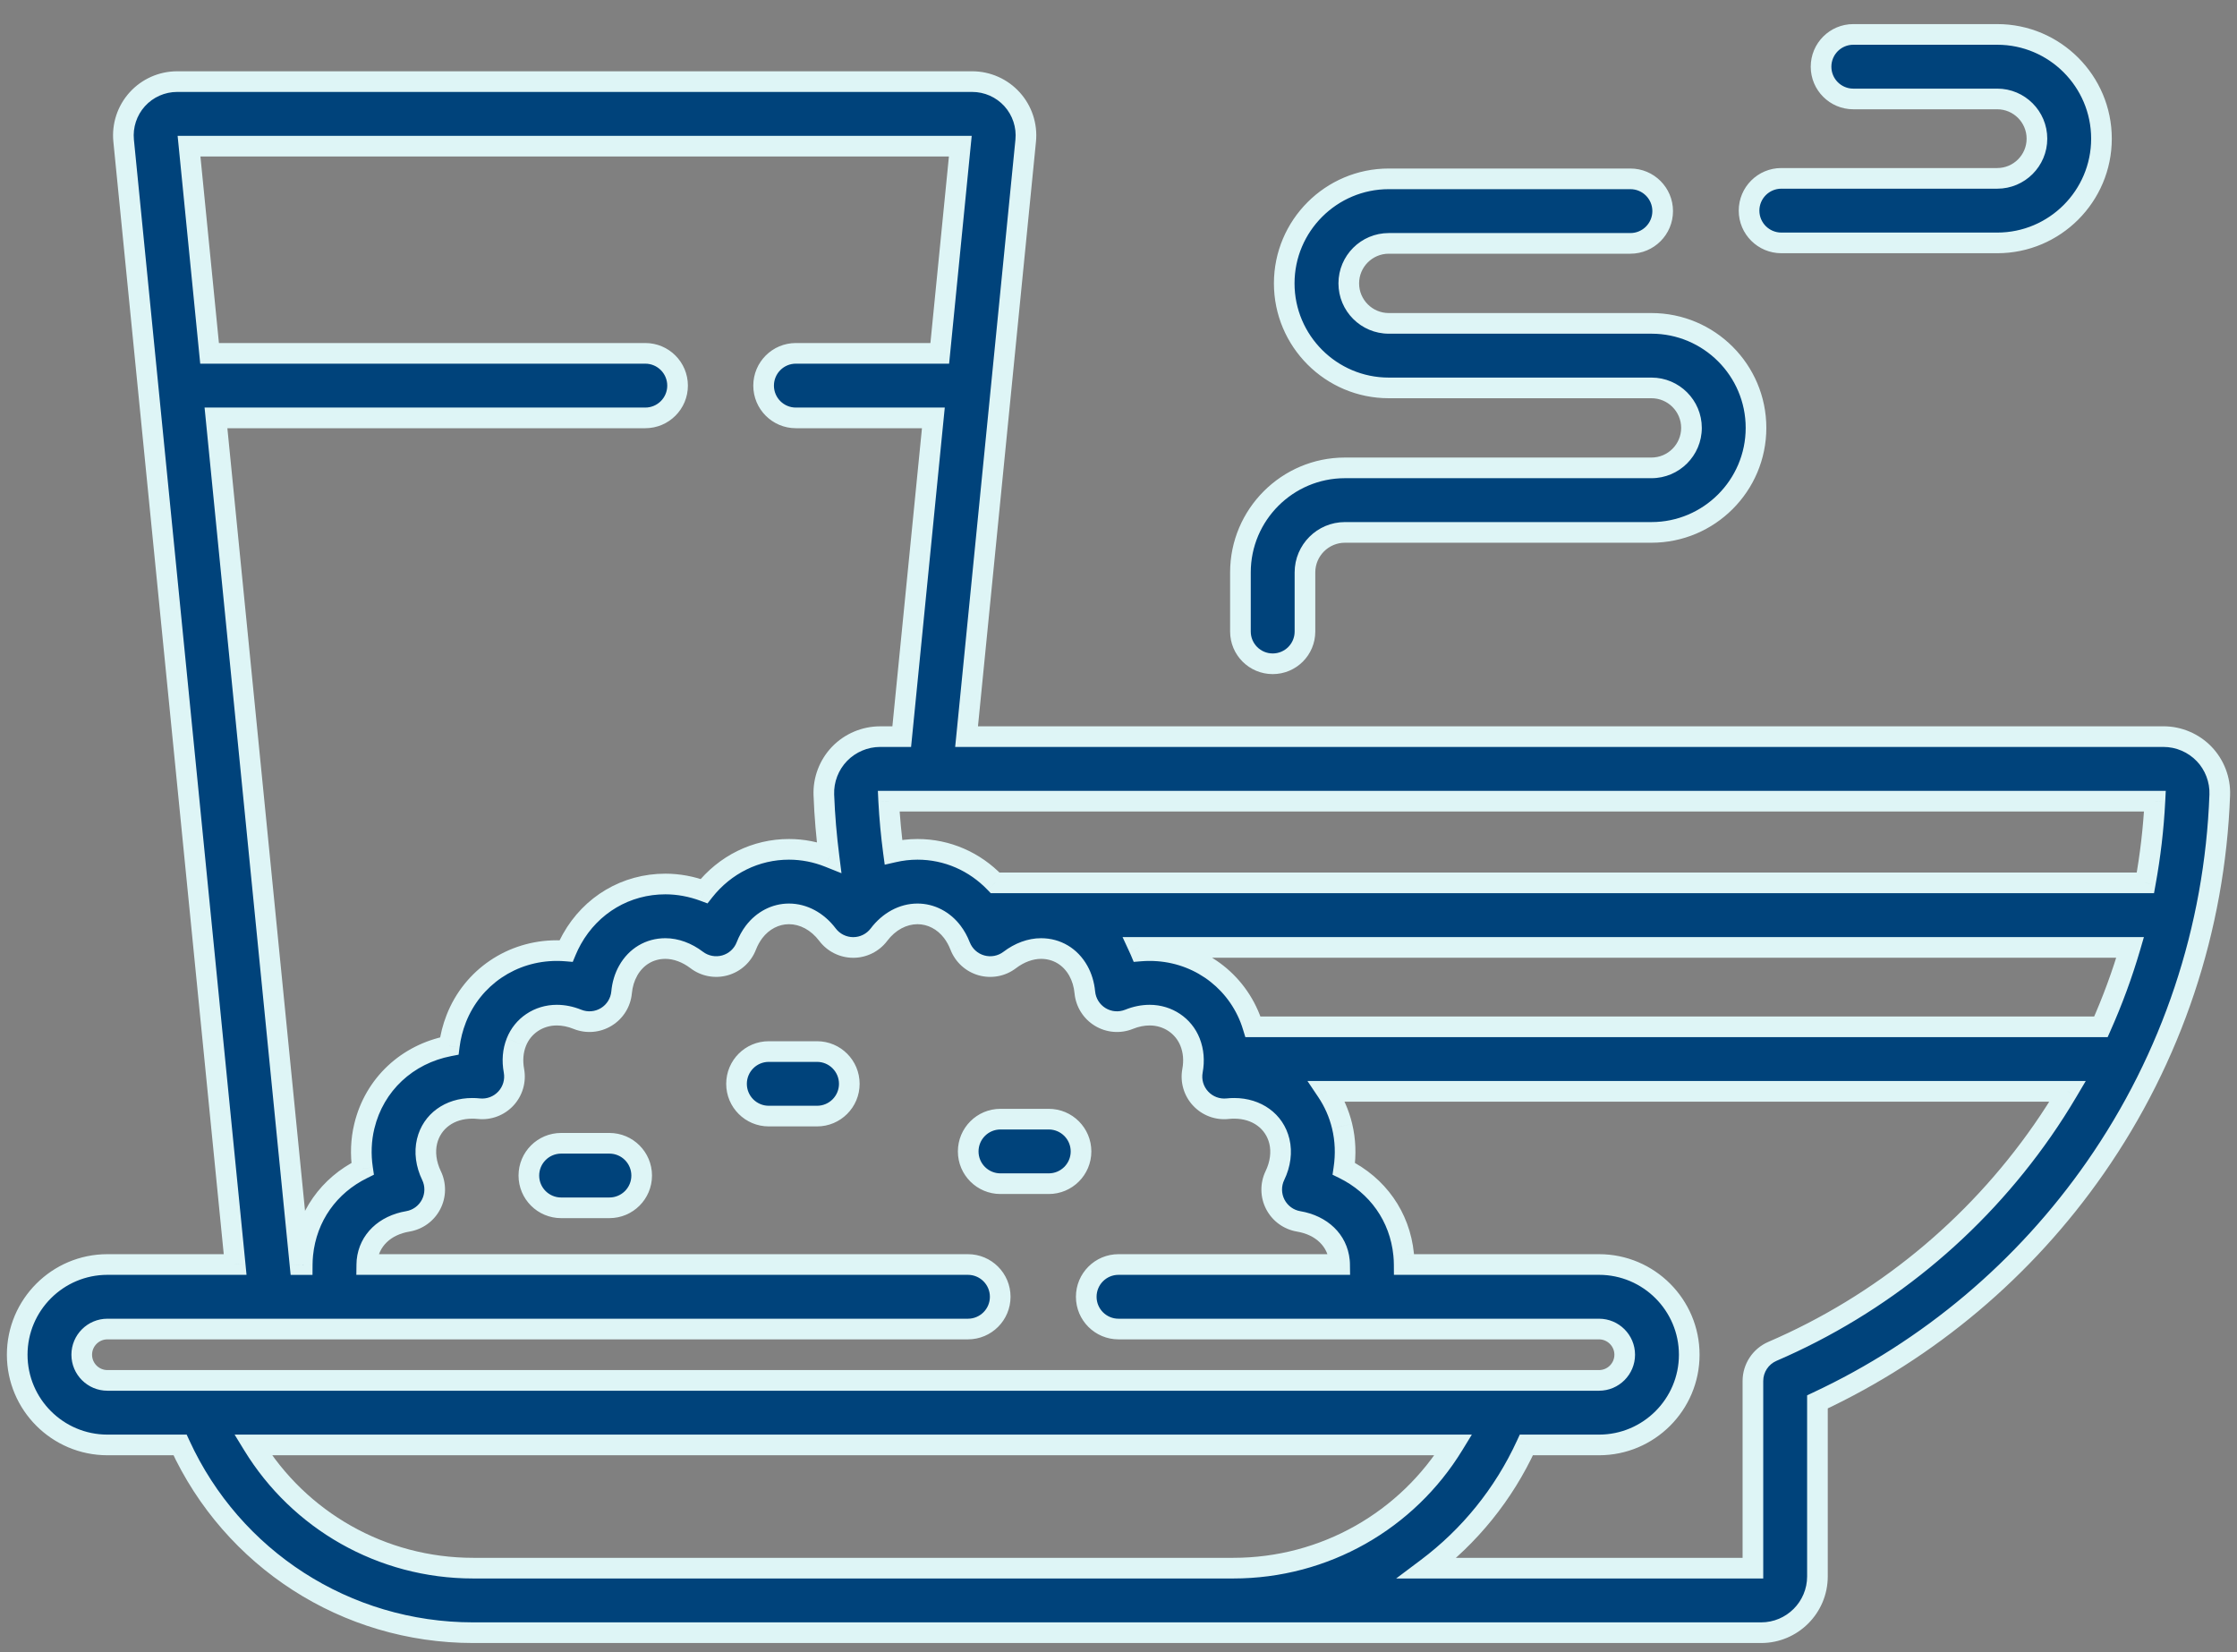 <svg width="65" height="48" viewBox="0 0 65 48" fill="none" xmlns="http://www.w3.org/2000/svg">
<rect x="0" y="0" width="65" height="48" fill="#808080" stroke="none"/>
<path fill-rule="evenodd" clip-rule="evenodd" d="M58.034 7.057H51.76C51.242 7.057 50.822 6.638 50.822 6.12C50.822 5.602 51.242 5.182 51.76 5.182H58.034C58.67 5.182 59.187 4.665 59.187 4.029C59.187 3.393 58.67 2.875 58.034 2.875H53.851C53.333 2.875 52.914 2.455 52.914 1.938C52.914 1.42 53.333 1 53.851 1H58.034C59.704 1 61.062 2.359 61.062 4.029C61.062 5.699 59.704 7.057 58.034 7.057ZM62.864 21.401C63.306 21.401 63.736 21.584 64.043 21.902C64.349 22.22 64.515 22.654 64.499 23.093C64.356 26.986 63.107 30.73 60.884 33.921C58.83 36.871 56.047 39.215 52.809 40.73V45.8C52.809 46.702 52.075 47.435 51.174 47.435H13.749C10.044 47.435 6.748 45.282 5.232 41.98H3.121C1.676 41.98 0.5 40.804 0.5 39.359C0.5 37.914 1.676 36.739 3.121 36.739H6.832L3.592 4.087C3.549 3.649 3.693 3.21 3.989 2.884C4.285 2.558 4.707 2.371 5.147 2.371H28.249C28.689 2.371 29.111 2.558 29.407 2.884C29.703 3.211 29.847 3.649 29.804 4.087L28.086 21.401H62.864ZM18.75 12.141H6.276L8.716 36.739H8.783C8.783 36.642 8.788 36.544 8.798 36.447C8.909 35.341 9.56 34.438 10.536 33.957C10.474 33.54 10.489 33.119 10.586 32.718C10.88 31.501 11.835 30.624 13.055 30.389C13.089 30.117 13.156 29.852 13.258 29.595C13.729 28.394 14.875 27.618 16.178 27.618C16.268 27.618 16.359 27.622 16.449 27.629C16.498 27.512 16.554 27.397 16.617 27.286C17.179 26.282 18.195 25.683 19.334 25.683C19.712 25.683 20.093 25.754 20.458 25.89C21.067 25.117 21.962 24.676 22.924 24.676C23.328 24.676 23.721 24.755 24.09 24.902C24.014 24.304 23.961 23.701 23.938 23.093C23.922 22.654 24.088 22.22 24.394 21.902C24.701 21.584 25.131 21.401 25.573 21.401H26.201L27.12 12.141H23.125C22.607 12.141 22.188 11.722 22.188 11.204C22.188 10.686 22.607 10.266 23.125 10.266H27.306L27.904 4.246H5.492L6.09 10.266H18.75C19.268 10.266 19.688 10.686 19.688 11.204C19.688 11.722 19.268 12.141 18.75 12.141ZM2.375 39.359C2.375 39.77 2.71 40.105 3.121 40.105H46.463C46.874 40.105 47.209 39.77 47.209 39.359C47.209 38.948 46.874 38.613 46.463 38.613H32.5C31.982 38.613 31.563 38.194 31.563 37.676C31.563 37.158 31.982 36.738 32.5 36.738H38.925C38.924 36.704 38.923 36.669 38.92 36.634C38.86 36.039 38.405 35.599 37.733 35.485C37.442 35.436 37.192 35.253 37.056 34.991C36.921 34.729 36.917 34.419 37.045 34.153C37.204 33.824 37.25 33.47 37.175 33.158C37.034 32.577 36.519 32.201 35.863 32.201C35.8 32.201 35.736 32.204 35.672 32.211C35.377 32.243 35.086 32.133 34.885 31.916C34.684 31.7 34.596 31.401 34.65 31.11C34.704 30.814 34.68 30.535 34.58 30.279C34.393 29.802 33.932 29.493 33.406 29.493C33.207 29.493 33.005 29.534 32.805 29.614C32.531 29.725 32.22 29.699 31.968 29.545C31.715 29.391 31.55 29.127 31.522 28.832C31.5 28.601 31.436 28.389 31.331 28.203C31.102 27.793 30.707 27.558 30.249 27.558C29.944 27.558 29.621 27.676 29.34 27.89C29.106 28.069 28.801 28.127 28.517 28.047C28.234 27.967 28.005 27.758 27.898 27.484C27.839 27.333 27.763 27.195 27.672 27.075C27.42 26.742 27.051 26.551 26.66 26.551C26.238 26.551 25.829 26.771 25.54 27.154C25.363 27.389 25.086 27.527 24.792 27.527C24.498 27.527 24.22 27.389 24.043 27.154C23.754 26.771 23.346 26.551 22.924 26.551C22.532 26.551 22.163 26.742 21.911 27.075C21.82 27.195 21.744 27.333 21.686 27.483C21.579 27.758 21.35 27.967 21.066 28.047C20.783 28.127 20.478 28.069 20.243 27.89C19.962 27.676 19.639 27.558 19.334 27.558C18.876 27.558 18.482 27.793 18.252 28.203C18.147 28.389 18.083 28.601 18.061 28.832C18.034 29.127 17.869 29.391 17.616 29.545C17.363 29.699 17.053 29.725 16.778 29.614C16.578 29.534 16.376 29.493 16.178 29.493C15.652 29.493 15.19 29.802 15.003 30.279C14.903 30.535 14.879 30.814 14.934 31.11C14.987 31.401 14.9 31.7 14.699 31.916C14.498 32.133 14.207 32.242 13.912 32.211C13.848 32.204 13.783 32.201 13.72 32.201C13.064 32.201 12.549 32.577 12.409 33.158C12.333 33.47 12.379 33.824 12.538 34.153C12.666 34.419 12.662 34.729 12.527 34.991C12.392 35.253 12.141 35.436 11.85 35.485C11.178 35.599 10.723 36.039 10.663 36.634C10.659 36.669 10.659 36.704 10.658 36.738H28.125C28.643 36.738 29.063 37.158 29.063 37.676C29.063 38.194 28.643 38.613 28.125 38.613H3.121C2.71 38.613 2.375 38.948 2.375 39.359ZM13.749 45.56H35.835C38.494 45.56 40.891 44.173 42.232 41.98H7.352C8.693 44.173 11.089 45.56 13.749 45.56ZM51.5 39.262C54.66 37.9 57.373 35.683 59.346 32.85C59.605 32.477 59.849 32.096 60.079 31.707H38.554C38.756 32.007 38.908 32.346 38.998 32.718C39.094 33.119 39.11 33.54 39.048 33.956C40.024 34.437 40.675 35.341 40.786 36.447C40.796 36.544 40.8 36.641 40.801 36.738H46.463C47.908 36.738 49.084 37.914 49.084 39.359C49.084 40.804 47.908 41.98 46.463 41.98H44.352C43.691 43.42 42.691 44.64 41.467 45.56H50.934V40.123C50.934 39.748 51.156 39.41 51.5 39.262ZM36.408 29.832H61.046C61.381 29.083 61.664 28.312 61.895 27.525H33.087C33.103 27.559 33.12 27.594 33.135 27.629C33.225 27.622 33.315 27.618 33.406 27.618C34.709 27.618 35.855 28.394 36.326 29.594C36.357 29.673 36.383 29.753 36.408 29.832ZM28.916 25.65H62.338C62.48 24.869 62.574 24.076 62.614 23.276H25.823C25.848 23.773 25.896 24.266 25.961 24.756C26.189 24.704 26.422 24.676 26.66 24.676C27.517 24.676 28.32 25.027 28.916 25.65ZM22.338 30.551H23.741C24.259 30.551 24.678 30.971 24.678 31.489C24.678 32.007 24.259 32.426 23.741 32.426H22.338C21.82 32.426 21.401 32.007 21.401 31.489C21.401 30.971 21.82 30.551 22.338 30.551ZM30.473 32.515H29.07C28.553 32.515 28.133 32.935 28.133 33.453C28.133 33.97 28.553 34.39 29.07 34.39H30.473C30.991 34.39 31.411 33.97 31.411 33.453C31.411 32.935 30.991 32.515 30.473 32.515ZM16.305 33.216H17.707C18.225 33.216 18.645 33.636 18.645 34.154C18.645 34.672 18.225 35.091 17.707 35.091H16.305C15.787 35.091 15.367 34.672 15.367 34.154C15.367 33.636 15.787 33.216 16.305 33.216ZM36.981 19.285C37.499 19.285 37.918 18.866 37.918 18.348V16.63C37.918 15.99 38.44 15.468 39.08 15.468H47.987C49.661 15.468 51.024 14.106 51.024 12.431C51.024 10.757 49.661 9.395 47.987 9.395H40.353C39.712 9.395 39.191 8.873 39.191 8.233C39.191 7.592 39.712 7.071 40.353 7.071H47.374C47.892 7.071 48.312 6.651 48.312 6.133C48.312 5.615 47.892 5.196 47.374 5.196H40.352C38.678 5.196 37.316 6.558 37.316 8.233C37.316 9.907 38.678 11.27 40.352 11.27H47.987C48.627 11.27 49.148 11.791 49.148 12.431C49.148 13.072 48.627 13.593 47.987 13.593H39.08C37.406 13.593 36.043 14.956 36.043 16.63V18.348C36.043 18.866 36.463 19.285 36.981 19.285Z" fill="#00437B"/>
<path d="M64.043 21.902L64.259 21.694L64.259 21.694L64.043 21.902ZM64.499 23.093L64.199 23.082L64.199 23.082L64.499 23.093ZM60.884 33.921L61.131 34.093L61.131 34.093L60.884 33.921ZM52.809 40.73L52.681 40.458L52.509 40.539V40.73H52.809ZM5.232 41.98L5.505 41.855L5.424 41.68H5.232V41.98ZM6.832 36.739V37.038H7.163L7.131 36.709L6.832 36.739ZM3.592 4.087L3.891 4.058L3.891 4.058L3.592 4.087ZM3.989 2.884L3.767 2.683L3.767 2.683L3.989 2.884ZM29.804 4.087L29.505 4.058L29.505 4.058L29.804 4.087ZM28.086 21.401L27.787 21.372L27.754 21.701H28.086V21.401ZM6.276 12.141V11.841H5.944L5.977 12.171L6.276 12.141ZM8.716 36.739L8.418 36.768L8.445 37.039H8.716V36.739ZM8.783 36.739V37.039H9.08L9.082 36.741L8.783 36.739ZM8.798 36.447L8.499 36.417L8.499 36.417L8.798 36.447ZM10.536 33.957L10.669 34.226L10.865 34.129L10.833 33.912L10.536 33.957ZM10.586 32.718L10.878 32.788L10.878 32.788L10.586 32.718ZM13.055 30.389L13.112 30.683L13.326 30.642L13.353 30.426L13.055 30.389ZM13.258 29.595L12.978 29.485L12.978 29.485L13.258 29.595ZM16.449 27.629L16.425 27.928L16.642 27.946L16.726 27.745L16.449 27.629ZM16.617 27.286L16.878 27.432L16.878 27.432L16.617 27.286ZM20.458 25.89L20.354 26.171L20.558 26.247L20.693 26.075L20.458 25.89ZM24.09 24.902L23.978 25.181L24.451 25.37L24.387 24.864L24.09 24.902ZM23.938 23.093L24.238 23.082V23.082L23.938 23.093ZM24.394 21.902L24.178 21.694L24.178 21.694L24.394 21.902ZM26.201 21.401V21.701H26.473L26.5 21.431L26.201 21.401ZM27.12 12.141L27.419 12.171L27.452 11.841H27.12V12.141ZM27.306 10.266V10.566H27.578L27.605 10.296L27.306 10.266ZM27.904 4.246L28.202 4.275L28.235 3.946H27.904V4.246ZM5.492 4.246V3.946H5.161L5.194 4.275L5.492 4.246ZM6.09 10.266L5.791 10.296L5.818 10.566H6.09V10.266ZM38.925 36.738V37.038H39.229L39.225 36.734L38.925 36.738ZM38.92 36.634L38.621 36.664L38.621 36.664L38.92 36.634ZM37.733 35.485L37.683 35.781L37.683 35.781L37.733 35.485ZM37.056 34.991L37.323 34.853L37.323 34.853L37.056 34.991ZM37.045 34.153L36.775 34.023L36.775 34.023L37.045 34.153ZM37.175 33.158L36.883 33.228L36.883 33.228L37.175 33.158ZM35.672 32.211L35.639 31.913L35.639 31.913L35.672 32.211ZM34.885 31.916L35.105 31.712L35.105 31.712L34.885 31.916ZM34.65 31.11L34.945 31.164L34.945 31.164L34.65 31.11ZM34.58 30.279L34.859 30.169V30.169L34.58 30.279ZM32.805 29.614L32.693 29.336L32.693 29.336L32.805 29.614ZM31.968 29.545L32.124 29.289L32.124 29.289L31.968 29.545ZM31.522 28.832L31.223 28.861L31.223 28.861L31.522 28.832ZM31.331 28.203L31.593 28.056L31.593 28.056L31.331 28.203ZM29.34 27.89L29.522 28.129L29.522 28.129L29.34 27.89ZM28.517 28.047L28.436 28.336L28.436 28.336L28.517 28.047ZM27.898 27.484L28.178 27.375L28.177 27.375L27.898 27.484ZM27.672 27.075L27.911 26.894L27.911 26.894L27.672 27.075ZM25.54 27.154L25.301 26.973L25.301 26.973L25.54 27.154ZM24.043 27.154L24.283 26.974L24.283 26.974L24.043 27.154ZM21.911 27.075L22.15 27.256L22.15 27.256L21.911 27.075ZM21.686 27.483L21.965 27.591L21.965 27.591L21.686 27.483ZM20.243 27.89L20.425 27.652L20.425 27.652L20.243 27.89ZM18.252 28.203L17.99 28.056L17.99 28.056L18.252 28.203ZM18.061 28.832L17.763 28.804L17.763 28.804L18.061 28.832ZM17.616 29.545L17.46 29.289L17.46 29.289L17.616 29.545ZM16.778 29.614L16.89 29.336L16.89 29.336L16.778 29.614ZM15.003 30.279L14.724 30.169L14.724 30.17L15.003 30.279ZM14.934 31.11L15.229 31.056L15.229 31.056L14.934 31.11ZM14.699 31.916L14.919 32.12L14.919 32.12L14.699 31.916ZM13.912 32.211L13.879 32.509L13.88 32.509L13.912 32.211ZM12.409 33.158L12.7 33.229L12.7 33.228L12.409 33.158ZM12.538 34.153L12.268 34.283L12.268 34.283L12.538 34.153ZM12.527 34.991L12.26 34.853L12.26 34.853L12.527 34.991ZM11.85 35.485L11.9 35.781L11.9 35.781L11.85 35.485ZM10.663 36.634L10.364 36.604L10.364 36.605L10.663 36.634ZM10.658 36.738L10.358 36.734L10.354 37.038H10.658V36.738ZM42.232 41.98L42.488 42.136L42.767 41.68H42.232V41.98ZM7.352 41.98V41.68H6.817L7.096 42.136L7.352 41.98ZM59.346 32.85L59.592 33.021L59.592 33.021L59.346 32.85ZM51.5 39.262L51.619 39.537L51.619 39.537L51.5 39.262ZM60.079 31.707L60.337 31.86L60.605 31.407H60.079V31.707ZM38.554 31.707V31.407H37.991L38.305 31.875L38.554 31.707ZM38.998 32.718L39.289 32.648L39.289 32.647L38.998 32.718ZM39.048 33.956L38.751 33.912L38.719 34.129L38.915 34.225L39.048 33.956ZM40.786 36.447L41.084 36.417L41.084 36.416L40.786 36.447ZM40.801 36.738L40.501 36.74L40.503 37.038H40.801V36.738ZM44.352 41.98V41.68H44.16L44.079 41.855L44.352 41.98ZM41.467 45.56L41.287 45.32L40.568 45.86H41.467V45.56ZM50.934 45.56V45.86H51.234V45.56H50.934ZM61.046 29.832V30.133H61.241L61.32 29.955L61.046 29.832ZM36.408 29.832L36.121 29.921L36.186 30.133H36.408V29.832ZM61.895 27.525L62.183 27.609L62.295 27.225H61.895V27.525ZM33.087 27.525V27.225H32.618L32.815 27.651L33.087 27.525ZM33.135 27.629L32.858 27.745L32.942 27.946L33.159 27.928L33.135 27.629ZM36.326 29.594L36.047 29.704L36.047 29.704L36.326 29.594ZM62.338 25.65V25.95H62.589L62.633 25.703L62.338 25.65ZM28.916 25.65L28.699 25.857L28.788 25.95H28.916V25.65ZM62.614 23.276L62.914 23.292L62.93 22.977H62.614V23.276ZM25.823 23.276V22.977H25.508L25.523 23.291L25.823 23.276ZM25.961 24.756L25.663 24.796L25.707 25.122L26.028 25.049L25.961 24.756ZM36.043 18.348H35.743V18.348L36.043 18.348ZM51.76 7.357H58.034V6.757H51.76V7.357ZM50.522 6.12C50.522 6.803 51.077 7.357 51.76 7.357V6.757C51.408 6.757 51.122 6.472 51.122 6.12H50.522ZM51.76 4.882C51.076 4.882 50.522 5.436 50.522 6.12H51.122C51.122 5.768 51.408 5.482 51.76 5.482V4.882ZM58.034 4.882H51.76V5.482H58.034V4.882ZM58.887 4.029C58.887 4.499 58.504 4.882 58.034 4.882V5.482C58.835 5.482 59.487 4.831 59.487 4.029H58.887ZM58.034 3.175C58.504 3.175 58.887 3.558 58.887 4.029H59.487C59.487 3.227 58.836 2.575 58.034 2.575V3.175ZM53.851 3.175H58.034V2.575H53.851V3.175ZM52.614 1.938C52.614 2.621 53.168 3.175 53.851 3.175V2.575C53.499 2.575 53.214 2.29 53.214 1.938H52.614ZM53.851 0.7C53.168 0.7 52.614 1.254 52.614 1.938H53.214C53.214 1.585 53.499 1.3 53.851 1.3V0.7ZM58.034 0.7H53.851V1.3H58.034V0.7ZM61.362 4.029C61.362 2.193 59.869 0.7 58.034 0.7V1.3C59.538 1.3 60.762 2.524 60.762 4.029H61.362ZM58.034 7.357C59.869 7.357 61.362 5.864 61.362 4.029H60.762C60.762 5.533 59.538 6.757 58.034 6.757V7.357ZM64.259 21.694C63.896 21.317 63.388 21.101 62.864 21.101V21.701C63.225 21.701 63.577 21.851 63.827 22.111L64.259 21.694ZM64.799 23.104C64.818 22.583 64.621 22.07 64.259 21.694L63.827 22.11C64.076 22.369 64.212 22.724 64.199 23.082L64.799 23.104ZM61.131 34.093C63.386 30.854 64.654 27.054 64.799 23.104L64.199 23.082C64.059 26.917 62.828 30.606 60.638 33.75L61.131 34.093ZM52.936 41.001C56.222 39.464 59.047 37.086 61.131 34.093L60.638 33.75C58.614 36.656 55.872 38.965 52.681 40.458L52.936 41.001ZM53.109 45.8V40.73H52.509V45.8H53.109ZM51.174 47.735C52.241 47.735 53.109 46.867 53.109 45.8H52.509C52.509 46.536 51.91 47.135 51.174 47.135V47.735ZM13.749 47.735H51.174V47.135H13.749V47.735ZM4.959 42.105C6.524 45.513 9.926 47.735 13.749 47.735V47.135C10.162 47.135 6.972 45.051 5.505 41.855L4.959 42.105ZM3.121 42.28H5.232V41.68H3.121V42.28ZM0.2 39.359C0.2 40.97 1.51 42.28 3.121 42.28V41.68C1.841 41.68 0.8 40.639 0.8 39.359H0.2ZM3.121 36.438C1.51 36.438 0.2 37.748 0.2 39.359H0.8C0.8 38.08 1.841 37.038 3.121 37.038V36.438ZM6.832 36.438H3.121V37.038H6.832V36.438ZM3.294 4.117L6.534 36.768L7.131 36.709L3.891 4.058L3.294 4.117ZM3.767 2.683C3.414 3.072 3.242 3.594 3.294 4.117L3.891 4.058C3.856 3.704 3.973 3.349 4.211 3.086L3.767 2.683ZM5.147 2.071C4.622 2.071 4.119 2.294 3.767 2.683L4.211 3.086C4.45 2.822 4.791 2.671 5.147 2.671V2.071ZM28.249 2.071H5.147V2.671H28.249V2.071ZM29.629 2.683C29.277 2.294 28.774 2.071 28.249 2.071V2.671C28.605 2.671 28.946 2.822 29.185 3.086L29.629 2.683ZM30.102 4.117C30.154 3.594 29.982 3.072 29.629 2.683L29.185 3.086C29.423 3.349 29.54 3.704 29.505 4.058L30.102 4.117ZM28.384 21.431L30.102 4.117L29.505 4.058L27.787 21.372L28.384 21.431ZM62.864 21.101H28.086V21.701H62.864V21.101ZM6.276 12.441H18.75V11.841H6.276V12.441ZM9.015 36.709L6.574 12.111L5.977 12.171L8.418 36.768L9.015 36.709ZM8.783 36.439H8.716V37.039H8.783V36.439ZM8.499 36.417C8.488 36.525 8.483 36.631 8.483 36.736L9.082 36.741C9.083 36.652 9.087 36.564 9.096 36.477L8.499 36.417ZM10.403 33.688C9.338 34.213 8.621 35.205 8.499 36.417L9.096 36.477C9.197 35.477 9.783 34.662 10.669 34.226L10.403 33.688ZM10.295 32.648C10.188 33.088 10.171 33.548 10.239 34.001L10.833 33.912C10.776 33.532 10.79 33.15 10.878 32.788L10.295 32.648ZM12.998 30.094C11.667 30.35 10.617 31.312 10.295 32.648L10.878 32.788C11.143 31.69 12.003 30.897 13.112 30.683L12.998 30.094ZM12.978 29.485C12.868 29.766 12.794 30.055 12.758 30.351L13.353 30.426C13.384 30.18 13.445 29.939 13.537 29.704L12.978 29.485ZM16.178 27.318C14.754 27.318 13.495 28.168 12.978 29.485L13.537 29.704C13.963 28.62 14.997 27.918 16.178 27.918V27.318ZM16.473 27.33C16.375 27.322 16.276 27.318 16.178 27.318V27.918C16.261 27.918 16.343 27.921 16.425 27.928L16.473 27.33ZM16.355 27.139C16.287 27.26 16.226 27.385 16.172 27.513L16.726 27.745C16.77 27.638 16.821 27.534 16.878 27.432L16.355 27.139ZM19.334 25.383C18.085 25.383 16.97 26.042 16.355 27.139L16.878 27.432C17.389 26.522 18.305 25.983 19.334 25.983V25.383ZM20.562 25.608C20.166 25.461 19.749 25.383 19.334 25.383V25.983C19.674 25.983 20.02 26.047 20.354 26.171L20.562 25.608ZM22.924 24.376C21.868 24.376 20.887 24.861 20.222 25.704L20.693 26.075C21.247 25.373 22.057 24.976 22.924 24.976V24.376ZM24.201 24.624C23.798 24.463 23.367 24.376 22.924 24.376V24.976C23.288 24.976 23.644 25.047 23.978 25.181L24.201 24.624ZM23.639 23.104C23.661 23.722 23.715 24.334 23.792 24.94L24.387 24.864C24.312 24.273 24.26 23.679 24.238 23.082L23.639 23.104ZM24.178 21.694C23.816 22.07 23.619 22.583 23.639 23.104L24.238 23.082C24.225 22.724 24.361 22.369 24.61 22.111L24.178 21.694ZM25.573 21.102C25.049 21.102 24.542 21.317 24.178 21.694L24.61 22.111C24.861 21.851 25.212 21.701 25.573 21.701V21.102ZM26.201 21.102H25.573V21.701H26.201V21.102ZM26.822 12.111L25.903 21.372L26.5 21.431L27.419 12.171L26.822 12.111ZM23.125 12.441H27.12V11.841H23.125V12.441ZM21.888 11.204C21.888 11.887 22.442 12.441 23.125 12.441V11.841C22.773 11.841 22.488 11.556 22.488 11.204H21.888ZM23.125 9.966C22.442 9.966 21.888 10.52 21.888 11.204H22.488C22.488 10.851 22.773 10.566 23.125 10.566V9.966ZM27.306 9.966H23.125V10.566H27.306V9.966ZM27.605 4.216L27.008 10.236L27.605 10.296L28.202 4.275L27.605 4.216ZM5.492 4.546H27.904V3.946H5.492V4.546ZM6.388 10.236L5.791 4.216L5.194 4.275L5.791 10.296L6.388 10.236ZM18.75 9.966H6.09V10.566H18.75V9.966ZM19.988 11.204C19.988 10.52 19.434 9.966 18.75 9.966V10.566C19.102 10.566 19.388 10.851 19.388 11.204H19.988ZM18.75 12.441C19.434 12.441 19.988 11.887 19.988 11.204H19.388C19.388 11.556 19.102 11.841 18.75 11.841V12.441ZM3.121 39.805C2.875 39.805 2.675 39.605 2.675 39.359H2.075C2.075 39.936 2.544 40.405 3.121 40.405V39.805ZM46.463 39.805H3.121V40.405H46.463V39.805ZM46.909 39.359C46.909 39.605 46.708 39.805 46.463 39.805V40.405C47.04 40.405 47.509 39.936 47.509 39.359H46.909ZM46.463 38.913C46.708 38.913 46.909 39.114 46.909 39.359H47.509C47.509 38.782 47.04 38.313 46.463 38.313V38.913ZM32.5 38.913H46.463V38.313H32.5V38.913ZM31.263 37.676C31.263 38.359 31.817 38.913 32.5 38.913V38.313C32.148 38.313 31.863 38.028 31.863 37.676H31.263ZM32.5 36.438C31.817 36.438 31.263 36.992 31.263 37.676H31.863C31.863 37.324 32.148 37.038 32.5 37.038V36.438ZM38.925 36.438H32.5V37.038H38.925V36.438ZM38.621 36.664C38.623 36.684 38.624 36.707 38.625 36.743L39.225 36.734C39.224 36.7 39.224 36.653 39.218 36.604L38.621 36.664ZM37.683 35.781C38.248 35.876 38.578 36.228 38.621 36.664L39.218 36.604C39.143 35.85 38.563 35.321 37.783 35.189L37.683 35.781ZM36.79 35.129C36.968 35.474 37.299 35.716 37.683 35.781L37.783 35.189C37.585 35.156 37.415 35.031 37.323 34.853L36.79 35.129ZM36.775 34.023C36.606 34.373 36.611 34.783 36.79 35.129L37.323 34.853C37.231 34.675 37.228 34.464 37.315 34.283L36.775 34.023ZM36.883 33.228C36.94 33.464 36.908 33.747 36.775 34.023L37.315 34.284C37.5 33.901 37.56 33.477 37.466 33.087L36.883 33.228ZM35.863 32.501C36.4 32.501 36.779 32.799 36.883 33.228L37.466 33.088C37.289 32.354 36.639 31.901 35.863 31.901V32.501ZM35.703 32.509C35.757 32.503 35.81 32.501 35.863 32.501V31.901C35.789 31.901 35.714 31.904 35.639 31.913L35.703 32.509ZM34.665 32.12C34.93 32.407 35.315 32.552 35.704 32.509L35.639 31.913C35.44 31.934 35.242 31.86 35.105 31.712L34.665 32.12ZM34.355 31.056C34.284 31.44 34.399 31.835 34.665 32.121L35.105 31.712C34.968 31.565 34.908 31.362 34.945 31.164L34.355 31.056ZM34.301 30.389C34.379 30.587 34.4 30.809 34.355 31.056L34.945 31.164C35.008 30.819 34.982 30.482 34.859 30.169L34.301 30.389ZM33.406 29.793C33.812 29.793 34.16 30.03 34.301 30.389L34.859 30.169C34.625 29.573 34.051 29.193 33.406 29.193V29.793ZM32.917 29.893C33.085 29.825 33.249 29.793 33.406 29.793V29.193C33.166 29.193 32.926 29.242 32.693 29.336L32.917 29.893ZM31.811 29.801C32.145 30.005 32.555 30.039 32.917 29.893L32.693 29.336C32.507 29.411 32.295 29.394 32.124 29.289L31.811 29.801ZM31.223 28.861C31.26 29.249 31.478 29.598 31.811 29.801L32.124 29.289C31.952 29.184 31.84 29.005 31.821 28.804L31.223 28.861ZM31.07 28.349C31.152 28.497 31.205 28.668 31.223 28.861L31.821 28.804C31.795 28.535 31.72 28.282 31.593 28.056L31.07 28.349ZM30.249 27.858C30.595 27.858 30.892 28.032 31.07 28.349L31.593 28.056C31.312 27.555 30.819 27.258 30.249 27.258V27.858ZM29.522 28.129C29.759 27.948 30.02 27.858 30.249 27.858V27.258C29.868 27.258 29.483 27.404 29.158 27.652L29.522 28.129ZM28.436 28.336C28.811 28.441 29.213 28.365 29.522 28.129L29.158 27.652C28.999 27.773 28.792 27.813 28.599 27.758L28.436 28.336ZM27.618 27.592C27.759 27.955 28.062 28.23 28.436 28.336L28.599 27.758C28.406 27.704 28.25 27.562 28.178 27.375L27.618 27.592ZM27.433 27.256C27.506 27.353 27.569 27.466 27.618 27.592L28.177 27.375C28.11 27.2 28.02 27.038 27.911 26.894L27.433 27.256ZM26.66 26.851C26.95 26.851 27.233 26.992 27.433 27.256L27.911 26.894C27.607 26.492 27.152 26.251 26.66 26.251V26.851ZM25.78 27.335C26.021 27.015 26.346 26.851 26.66 26.851V26.251C26.13 26.251 25.638 26.527 25.301 26.973L25.78 27.335ZM24.792 27.827C25.18 27.827 25.546 27.645 25.78 27.335L25.301 26.973C25.18 27.133 24.992 27.227 24.792 27.227V27.827ZM23.804 27.335C24.038 27.645 24.404 27.827 24.792 27.827V27.227C24.592 27.227 24.403 27.133 24.283 26.974L23.804 27.335ZM22.924 26.851C23.238 26.851 23.562 27.015 23.804 27.335L24.283 26.974C23.946 26.527 23.454 26.251 22.924 26.251V26.851ZM22.15 27.256C22.351 26.992 22.634 26.851 22.924 26.851V26.251C22.431 26.251 21.977 26.492 21.672 26.894L22.15 27.256ZM21.965 27.591C22.014 27.465 22.077 27.353 22.15 27.256L21.672 26.893C21.563 27.038 21.474 27.2 21.406 27.375L21.965 27.591ZM21.148 28.335C21.522 28.23 21.825 27.954 21.965 27.591L21.406 27.375C21.334 27.562 21.178 27.703 20.985 27.758L21.148 28.335ZM20.062 28.129C20.371 28.365 20.773 28.441 21.148 28.335L20.985 27.758C20.792 27.812 20.585 27.773 20.425 27.652L20.062 28.129ZM19.334 27.858C19.564 27.858 19.824 27.948 20.062 28.129L20.425 27.652C20.1 27.404 19.715 27.258 19.334 27.258V27.858ZM18.513 28.349C18.692 28.032 18.988 27.858 19.334 27.858V27.258C18.764 27.258 18.271 27.555 17.99 28.056L18.513 28.349ZM18.36 28.86C18.378 28.667 18.431 28.496 18.514 28.349L17.99 28.056C17.863 28.282 17.788 28.535 17.763 28.804L18.36 28.86ZM17.772 29.801C18.106 29.598 18.324 29.249 18.36 28.86L17.763 28.804C17.744 29.005 17.632 29.184 17.46 29.289L17.772 29.801ZM16.666 29.893C17.029 30.039 17.439 30.005 17.772 29.801L17.46 29.289C17.288 29.394 17.077 29.411 16.89 29.336L16.666 29.893ZM16.178 29.793C16.334 29.793 16.498 29.825 16.666 29.893L16.89 29.336C16.657 29.242 16.418 29.193 16.178 29.193V29.793ZM15.282 30.389C15.423 30.03 15.771 29.793 16.178 29.793V29.193C15.532 29.193 14.958 29.573 14.724 30.169L15.282 30.389ZM15.229 31.056C15.184 30.809 15.204 30.587 15.282 30.389L14.724 30.17C14.601 30.482 14.575 30.819 14.639 31.164L15.229 31.056ZM14.919 32.12C15.184 31.834 15.299 31.44 15.229 31.056L14.639 31.164C14.675 31.362 14.616 31.565 14.479 31.712L14.919 32.12ZM13.88 32.509C14.269 32.551 14.653 32.406 14.919 32.12L14.479 31.712C14.342 31.86 14.144 31.934 13.944 31.913L13.88 32.509ZM13.72 32.501C13.773 32.501 13.826 32.503 13.879 32.509L13.945 31.913C13.869 31.904 13.794 31.901 13.72 31.901V32.501ZM12.7 33.228C12.804 32.799 13.183 32.501 13.72 32.501V31.901C12.944 31.901 12.294 32.354 12.117 33.088L12.7 33.228ZM12.808 34.023C12.675 33.746 12.643 33.464 12.7 33.229L12.117 33.087C12.023 33.477 12.083 33.901 12.268 34.283L12.808 34.023ZM12.793 35.129C12.972 34.783 12.977 34.373 12.808 34.023L12.268 34.283C12.355 34.464 12.352 34.675 12.26 34.853L12.793 35.129ZM11.9 35.781C12.284 35.716 12.615 35.475 12.793 35.129L12.26 34.853C12.168 35.031 11.998 35.156 11.8 35.189L11.9 35.781ZM10.961 36.664C11.005 36.228 11.335 35.876 11.9 35.781L11.8 35.189C11.02 35.321 10.44 35.85 10.364 36.604L10.961 36.664ZM10.958 36.743C10.959 36.707 10.96 36.684 10.961 36.663L10.364 36.605C10.36 36.654 10.359 36.7 10.358 36.734L10.958 36.743ZM28.125 36.438H10.658V37.038H28.125V36.438ZM29.363 37.676C29.363 36.992 28.809 36.438 28.125 36.438V37.038C28.477 37.038 28.763 37.324 28.763 37.676H29.363ZM28.125 38.913C28.809 38.913 29.363 38.359 29.363 37.676H28.763C28.763 38.028 28.477 38.313 28.125 38.313V38.913ZM3.121 38.913H28.125V38.313H3.121V38.913ZM2.675 39.359C2.675 39.114 2.875 38.913 3.121 38.913V38.313C2.544 38.313 2.075 38.782 2.075 39.359H2.675ZM35.835 45.26H13.749V45.86H35.835V45.26ZM41.976 41.823C40.688 43.929 38.389 45.26 35.835 45.26V45.86C38.6 45.86 41.093 44.417 42.488 42.136L41.976 41.823ZM7.352 42.28H42.232V41.68H7.352V42.28ZM13.749 45.26C11.195 45.26 8.895 43.929 7.608 41.823L7.096 42.136C8.491 44.417 10.983 45.86 13.749 45.86V45.26ZM59.1 32.678C57.158 35.466 54.49 37.647 51.382 38.986L51.619 39.537C54.83 38.153 57.587 35.9 59.592 33.021L59.1 32.678ZM59.821 31.555C59.594 31.937 59.355 32.312 59.1 32.678L59.592 33.021C59.856 32.642 60.104 32.255 60.337 31.86L59.821 31.555ZM38.554 32.007H60.079V31.407H38.554V32.007ZM39.289 32.647C39.191 32.241 39.025 31.869 38.803 31.54L38.305 31.875C38.487 32.145 38.625 32.452 38.706 32.788L39.289 32.647ZM39.344 34.001C39.412 33.548 39.395 33.088 39.289 32.648L38.706 32.788C38.793 33.15 38.808 33.532 38.751 33.912L39.344 34.001ZM41.084 36.416C40.963 35.205 40.246 34.212 39.18 33.687L38.915 34.225C39.801 34.662 40.387 35.477 40.487 36.477L41.084 36.416ZM41.101 36.736C41.1 36.631 41.095 36.524 41.084 36.417L40.487 36.476C40.496 36.564 40.501 36.652 40.501 36.74L41.101 36.736ZM46.463 36.438H40.801V37.038H46.463V36.438ZM49.384 39.359C49.384 37.748 48.074 36.438 46.463 36.438V37.038C47.742 37.038 48.784 38.08 48.784 39.359H49.384ZM46.463 42.28C48.074 42.28 49.384 40.97 49.384 39.359H48.784C48.784 40.639 47.742 41.68 46.463 41.68V42.28ZM44.352 42.28H46.463V41.68H44.352V42.28ZM41.647 45.8C42.911 44.851 43.942 43.591 44.624 42.105L44.079 41.855C43.439 43.249 42.472 44.43 41.287 45.32L41.647 45.8ZM50.934 45.26H41.467V45.86H50.934V45.26ZM50.634 40.123V45.56H51.234V40.123H50.634ZM51.382 38.986C50.928 39.182 50.634 39.629 50.634 40.123H51.234C51.234 39.868 51.385 39.638 51.619 39.537L51.382 38.986ZM61.046 29.532H36.408V30.133H61.046V29.532ZM61.607 27.441C61.38 28.215 61.101 28.973 60.772 29.71L61.32 29.955C61.66 29.193 61.948 28.41 62.183 27.609L61.607 27.441ZM33.087 27.825H61.895V27.225H33.087V27.825ZM33.411 27.513C33.394 27.471 33.373 27.428 33.36 27.399L32.815 27.651C32.834 27.691 32.846 27.716 32.858 27.745L33.411 27.513ZM33.406 27.318C33.307 27.318 33.209 27.322 33.11 27.33L33.159 27.928C33.241 27.921 33.323 27.918 33.406 27.918V27.318ZM36.605 29.485C36.089 28.168 34.83 27.318 33.406 27.318V27.918C34.587 27.918 35.621 28.62 36.047 29.704L36.605 29.485ZM36.695 29.744C36.669 29.66 36.64 29.573 36.605 29.485L36.047 29.704C36.074 29.773 36.098 29.845 36.121 29.921L36.695 29.744ZM62.338 25.35H28.916V25.95H62.338V25.35ZM62.315 23.261C62.275 24.048 62.183 24.827 62.043 25.596L62.633 25.703C62.778 24.91 62.873 24.105 62.914 23.292L62.315 23.261ZM25.823 23.576H62.614V22.977H25.823V23.576ZM26.258 24.717C26.194 24.234 26.147 23.749 26.123 23.262L25.523 23.291C25.549 23.797 25.598 24.299 25.663 24.796L26.258 24.717ZM26.66 24.376C26.398 24.376 26.142 24.407 25.894 24.464L26.028 25.049C26.235 25.001 26.446 24.976 26.66 24.976V24.376ZM29.133 25.442C28.482 24.762 27.601 24.376 26.66 24.376V24.976C27.433 24.976 28.158 25.292 28.699 25.857L29.133 25.442ZM23.741 30.251H22.338V30.851H23.741V30.251ZM24.978 31.489C24.978 30.805 24.424 30.251 23.741 30.251V30.851C24.093 30.851 24.378 31.137 24.378 31.489H24.978ZM23.741 32.726C24.424 32.726 24.978 32.172 24.978 31.489H24.378C24.378 31.841 24.093 32.126 23.741 32.126V32.726ZM22.338 32.726H23.741V32.126H22.338V32.726ZM21.101 31.489C21.101 32.172 21.654 32.726 22.338 32.726V32.126C21.986 32.126 21.701 31.841 21.701 31.489H21.101ZM22.338 30.251C21.654 30.251 21.101 30.805 21.101 31.489H21.701C21.701 31.137 21.986 30.851 22.338 30.851V30.251ZM29.07 32.815H30.473V32.215H29.07V32.815ZM28.433 33.453C28.433 33.1 28.718 32.815 29.07 32.815V32.215C28.387 32.215 27.833 32.769 27.833 33.453H28.433ZM29.07 34.09C28.718 34.09 28.433 33.805 28.433 33.453H27.833C27.833 34.136 28.387 34.69 29.07 34.69V34.09ZM30.473 34.09H29.07V34.69H30.473V34.09ZM31.111 33.453C31.111 33.805 30.825 34.09 30.473 34.09V34.69C31.157 34.69 31.711 34.136 31.711 33.453H31.111ZM30.473 32.815C30.825 32.815 31.111 33.1 31.111 33.453H31.711C31.711 32.769 31.157 32.215 30.473 32.215V32.815ZM17.707 32.916H16.305V33.516H17.707V32.916ZM18.945 34.154C18.945 33.47 18.391 32.916 17.707 32.916V33.516C18.06 33.516 18.345 33.802 18.345 34.154H18.945ZM17.707 35.391C18.391 35.391 18.945 34.837 18.945 34.154H18.345C18.345 34.506 18.06 34.791 17.707 34.791V35.391ZM16.305 35.391H17.707V34.791H16.305V35.391ZM15.067 34.154C15.067 34.837 15.621 35.391 16.305 35.391V34.791C15.953 34.791 15.667 34.506 15.667 34.154H15.067ZM16.305 32.916C15.621 32.916 15.067 33.47 15.067 34.154H15.667C15.667 33.802 15.953 33.516 16.305 33.516V32.916ZM37.618 18.348C37.618 18.7 37.333 18.985 36.981 18.985V19.585C37.664 19.585 38.218 19.032 38.218 18.348H37.618ZM37.618 16.63V18.348H38.218V16.63H37.618ZM39.08 15.168C38.274 15.168 37.618 15.824 37.618 16.63H38.218C38.218 16.155 38.605 15.768 39.08 15.768V15.168ZM47.987 15.168H39.08V15.768H47.987V15.168ZM50.724 12.431C50.724 13.94 49.495 15.168 47.987 15.168V15.768C49.827 15.768 51.324 14.272 51.324 12.431H50.724ZM47.987 9.695C49.496 9.695 50.724 10.922 50.724 12.431H51.324C51.324 10.591 49.827 9.095 47.987 9.095V9.695ZM40.353 9.695H47.987V9.095H40.353V9.695ZM38.891 8.233C38.891 9.039 39.546 9.695 40.353 9.695V9.095C39.877 9.095 39.491 8.708 39.491 8.233H38.891ZM40.353 6.771C39.546 6.771 38.891 7.426 38.891 8.233H39.491C39.491 7.758 39.877 7.371 40.353 7.371V6.771ZM47.374 6.771H40.353V7.371H47.374V6.771ZM48.012 6.133C48.012 6.485 47.726 6.771 47.374 6.771V7.371C48.058 7.371 48.612 6.817 48.612 6.133H48.012ZM47.374 5.496C47.726 5.496 48.012 5.781 48.012 6.133H48.612C48.612 5.45 48.058 4.896 47.374 4.896V5.496ZM40.352 5.496H47.374V4.896H40.352V5.496ZM37.615 8.233C37.615 6.724 38.844 5.496 40.352 5.496V4.896C38.512 4.896 37.016 6.392 37.016 8.233H37.615ZM40.352 10.97C38.843 10.97 37.615 9.741 37.615 8.233H37.016C37.016 10.073 38.512 11.57 40.352 11.57V10.97ZM47.987 10.97H40.352V11.57H47.987V10.97ZM49.449 12.431C49.449 11.625 48.793 10.97 47.987 10.97V11.57C48.462 11.57 48.849 11.957 48.849 12.431H49.449ZM47.987 13.893C48.793 13.893 49.449 13.238 49.449 12.431H48.849C48.849 12.906 48.462 13.293 47.987 13.293V13.893ZM39.08 13.893H47.987V13.293H39.08V13.893ZM36.343 16.63C36.343 15.121 37.571 13.893 39.08 13.893V13.293C37.24 13.293 35.743 14.79 35.743 16.63H36.343ZM36.343 18.348V16.63H35.743V18.348H36.343ZM36.981 18.985C36.629 18.985 36.343 18.7 36.343 18.348L35.743 18.348C35.743 19.031 36.297 19.585 36.981 19.585V18.985Z" fill="#DEF5F6"/>
</svg>
